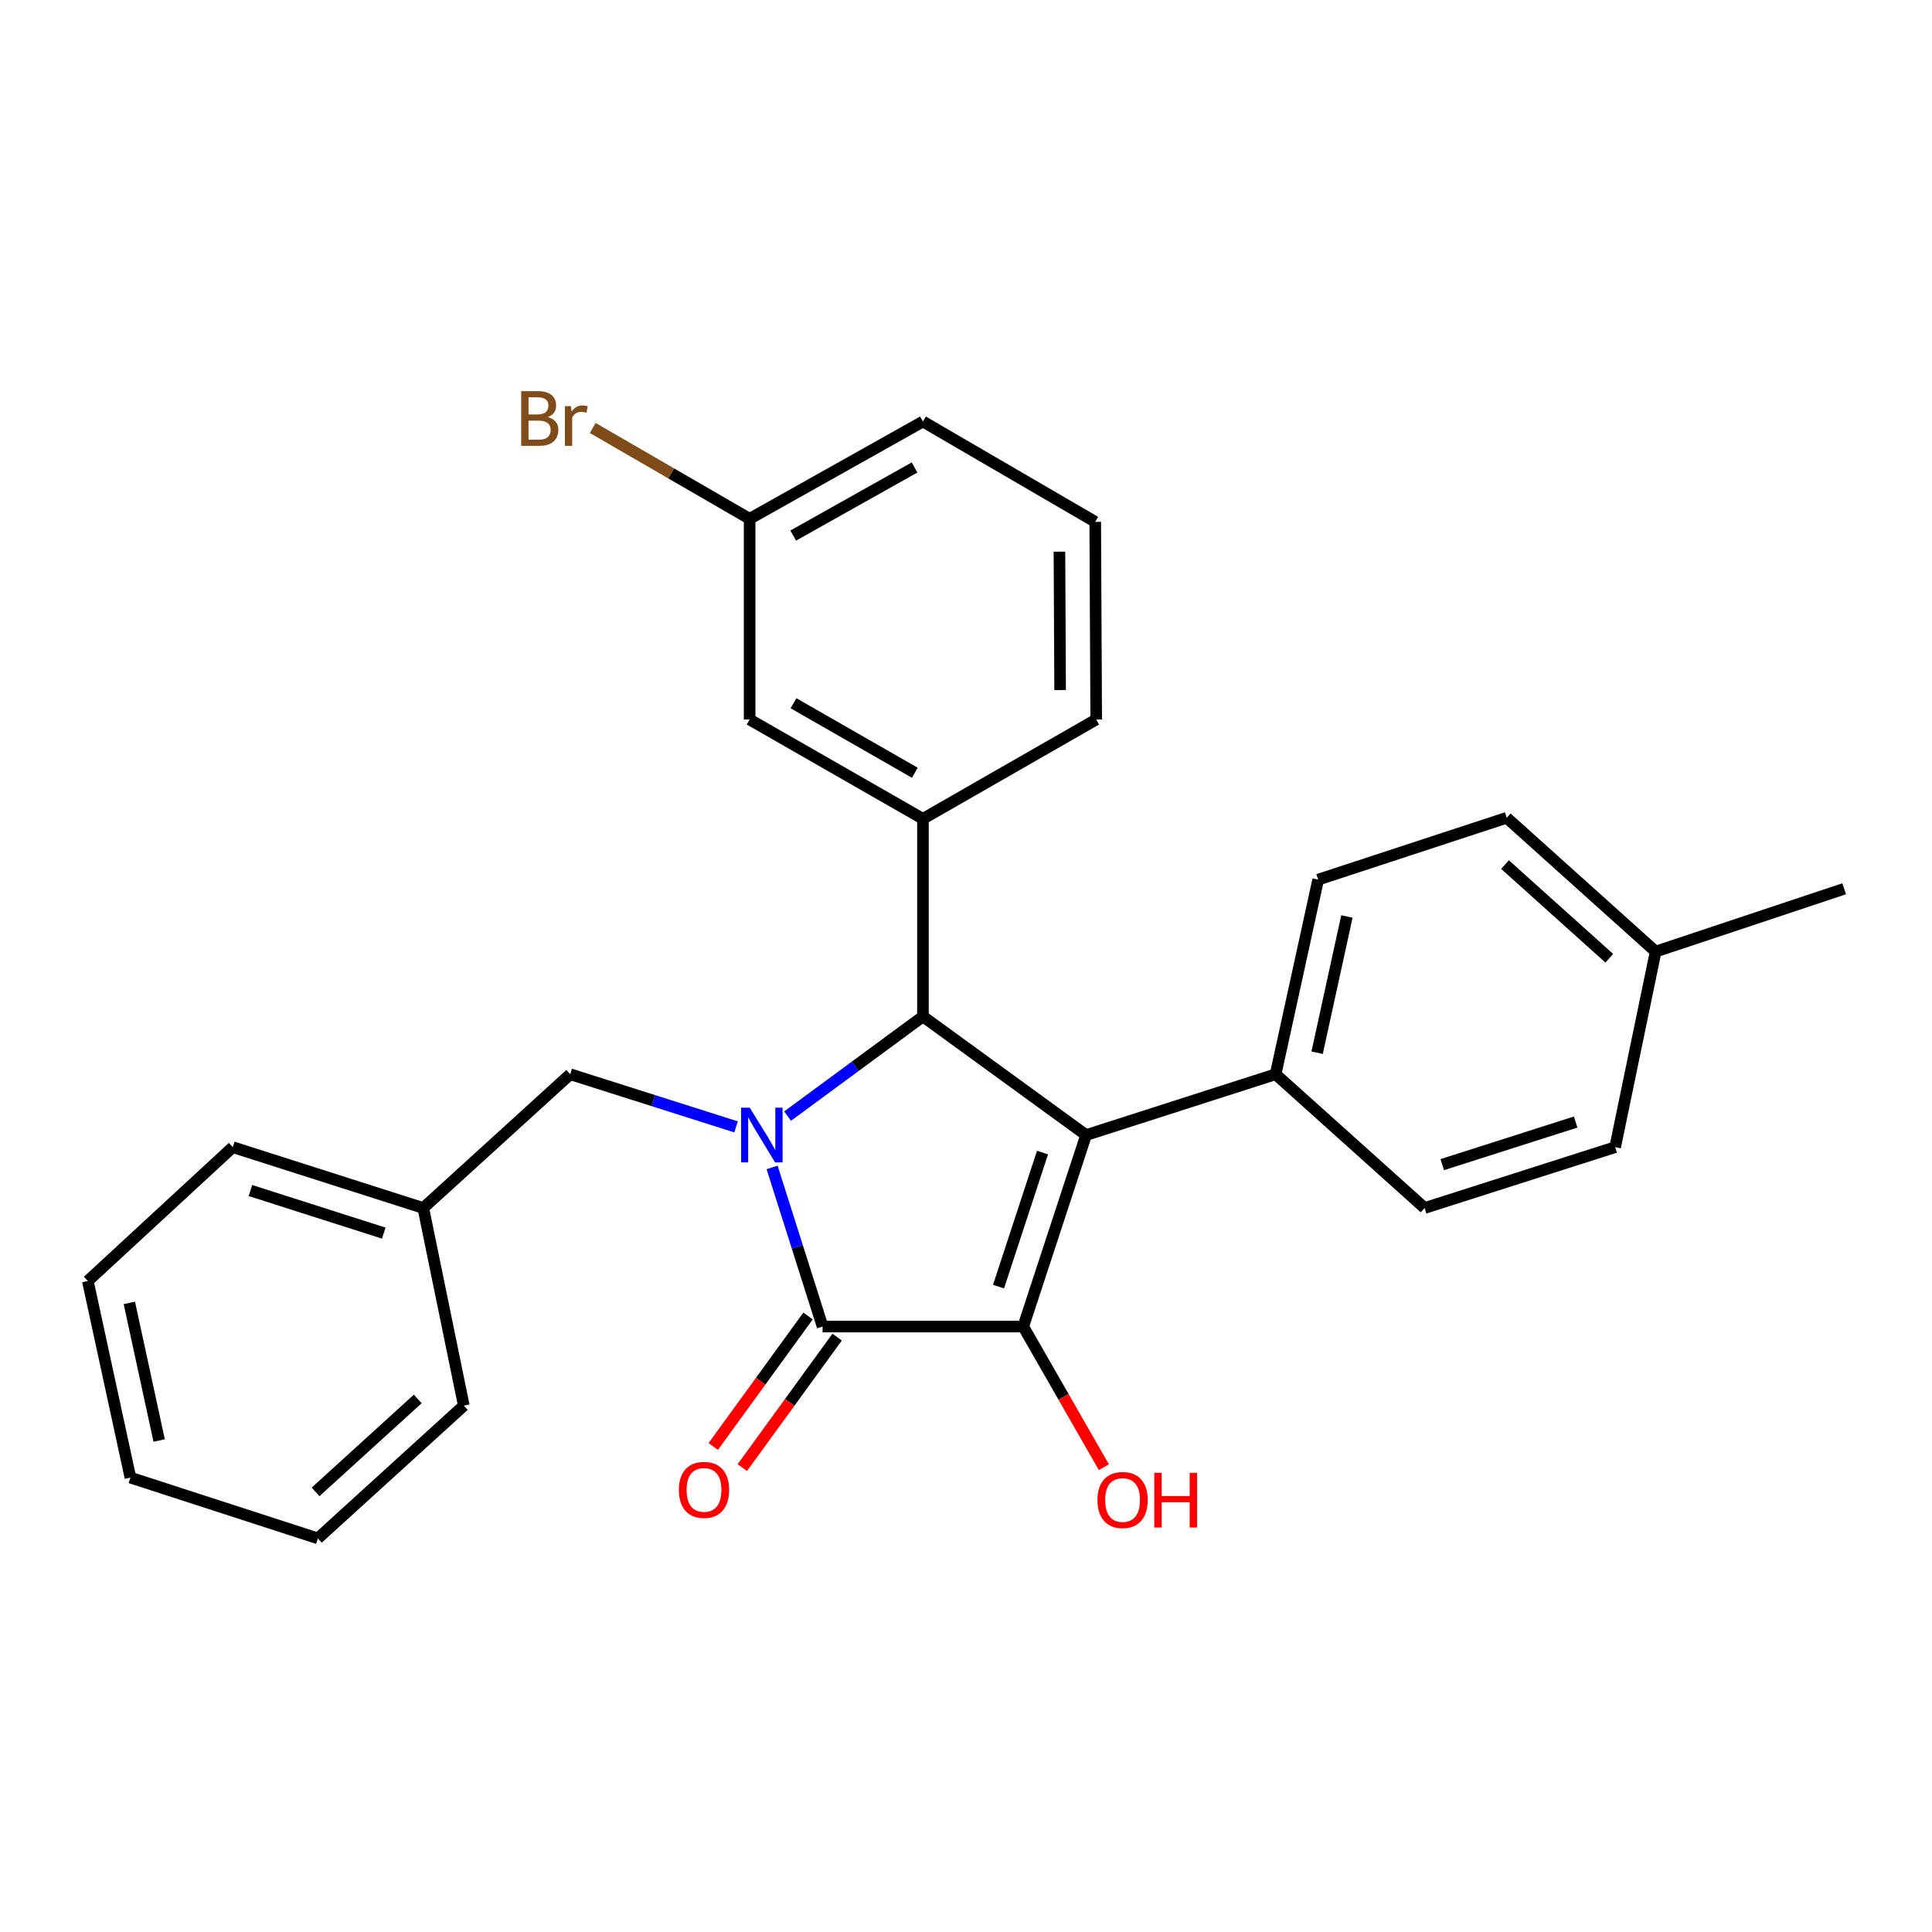 <?xml version='1.0' encoding='iso-8859-1'?>
<svg version='1.1' baseProfile='full'
              xmlns='http://www.w3.org/2000/svg'
                      xmlns:rdkit='http://www.rdkit.org/xml'
                      xmlns:xlink='http://www.w3.org/1999/xlink'
                  xml:space='preserve'
width='1000px' height='1000px' viewBox='0 0 1000 1000'>
<!-- END OF HEADER -->
<rect style='opacity:1.0;fill:#FFFFFF;stroke:none' width='1000' height='1000' x='0' y='0'> </rect>
<path class='bond-2' d='M 399.64,604.266 L 412.706,645.444' style='fill:none;fill-rule:evenodd;stroke:#0000FF;stroke-width:6px;stroke-linecap:butt;stroke-linejoin:miter;stroke-opacity:1' />
<path class='bond-2' d='M 412.706,645.444 L 425.772,686.622' style='fill:none;fill-rule:evenodd;stroke:#000000;stroke-width:6px;stroke-linecap:butt;stroke-linejoin:miter;stroke-opacity:1' />
<path class='bond-3' d='M 407.651,577.694 L 442.684,551.904' style='fill:none;fill-rule:evenodd;stroke:#0000FF;stroke-width:6px;stroke-linecap:butt;stroke-linejoin:miter;stroke-opacity:1' />
<path class='bond-3' d='M 442.684,551.904 L 477.717,526.115' style='fill:none;fill-rule:evenodd;stroke:#000000;stroke-width:6px;stroke-linecap:butt;stroke-linejoin:miter;stroke-opacity:1' />
<path class='bond-6' d='M 380.981,583.271 L 338.068,569.648' style='fill:none;fill-rule:evenodd;stroke:#0000FF;stroke-width:6px;stroke-linecap:butt;stroke-linejoin:miter;stroke-opacity:1' />
<path class='bond-6' d='M 338.068,569.648 L 295.155,556.025' style='fill:none;fill-rule:evenodd;stroke:#000000;stroke-width:6px;stroke-linecap:butt;stroke-linejoin:miter;stroke-opacity:1' />
<path class='bond-0' d='M 562.156,587.506 L 477.717,526.115' style='fill:none;fill-rule:evenodd;stroke:#000000;stroke-width:6px;stroke-linecap:butt;stroke-linejoin:miter;stroke-opacity:1' />
<path class='bond-5' d='M 562.156,587.506 L 660.259,556.025' style='fill:none;fill-rule:evenodd;stroke:#000000;stroke-width:6px;stroke-linecap:butt;stroke-linejoin:miter;stroke-opacity:1' />
<path class='bond-27' d='M 562.156,587.506 L 529.631,686.622' style='fill:none;fill-rule:evenodd;stroke:#000000;stroke-width:6px;stroke-linecap:butt;stroke-linejoin:miter;stroke-opacity:1' />
<path class='bond-27' d='M 539.601,596.573 L 516.834,665.954' style='fill:none;fill-rule:evenodd;stroke:#000000;stroke-width:6px;stroke-linecap:butt;stroke-linejoin:miter;stroke-opacity:1' />
<path class='bond-1' d='M 529.631,686.622 L 425.772,686.622' style='fill:none;fill-rule:evenodd;stroke:#000000;stroke-width:6px;stroke-linecap:butt;stroke-linejoin:miter;stroke-opacity:1' />
<path class='bond-9' d='M 529.631,686.622 L 550.495,723.019' style='fill:none;fill-rule:evenodd;stroke:#000000;stroke-width:6px;stroke-linecap:butt;stroke-linejoin:miter;stroke-opacity:1' />
<path class='bond-9' d='M 550.495,723.019 L 571.359,759.417' style='fill:none;fill-rule:evenodd;stroke:#FF0000;stroke-width:6px;stroke-linecap:butt;stroke-linejoin:miter;stroke-opacity:1' />
<path class='bond-7' d='M 418.248,681.153 L 393.709,714.918' style='fill:none;fill-rule:evenodd;stroke:#000000;stroke-width:6px;stroke-linecap:butt;stroke-linejoin:miter;stroke-opacity:1' />
<path class='bond-7' d='M 393.709,714.918 L 369.17,748.683' style='fill:none;fill-rule:evenodd;stroke:#FF0000;stroke-width:6px;stroke-linecap:butt;stroke-linejoin:miter;stroke-opacity:1' />
<path class='bond-7' d='M 433.297,692.09 L 408.758,725.855' style='fill:none;fill-rule:evenodd;stroke:#000000;stroke-width:6px;stroke-linecap:butt;stroke-linejoin:miter;stroke-opacity:1' />
<path class='bond-7' d='M 408.758,725.855 L 384.219,759.62' style='fill:none;fill-rule:evenodd;stroke:#FF0000;stroke-width:6px;stroke-linecap:butt;stroke-linejoin:miter;stroke-opacity:1' />
<path class='bond-4' d='M 477.717,526.115 L 477.717,423.826' style='fill:none;fill-rule:evenodd;stroke:#000000;stroke-width:6px;stroke-linecap:butt;stroke-linejoin:miter;stroke-opacity:1' />
<path class='bond-8' d='M 477.717,423.826 L 388.007,372.419' style='fill:none;fill-rule:evenodd;stroke:#000000;stroke-width:6px;stroke-linecap:butt;stroke-linejoin:miter;stroke-opacity:1' />
<path class='bond-8' d='M 473.51,399.974 L 410.713,363.989' style='fill:none;fill-rule:evenodd;stroke:#000000;stroke-width:6px;stroke-linecap:butt;stroke-linejoin:miter;stroke-opacity:1' />
<path class='bond-18' d='M 477.717,423.826 L 567.396,372.419' style='fill:none;fill-rule:evenodd;stroke:#000000;stroke-width:6px;stroke-linecap:butt;stroke-linejoin:miter;stroke-opacity:1' />
<path class='bond-10' d='M 660.259,556.025 L 682.283,455.297' style='fill:none;fill-rule:evenodd;stroke:#000000;stroke-width:6px;stroke-linecap:butt;stroke-linejoin:miter;stroke-opacity:1' />
<path class='bond-10' d='M 681.737,544.89 L 697.154,474.38' style='fill:none;fill-rule:evenodd;stroke:#000000;stroke-width:6px;stroke-linecap:butt;stroke-linejoin:miter;stroke-opacity:1' />
<path class='bond-11' d='M 660.259,556.025 L 737.37,625.261' style='fill:none;fill-rule:evenodd;stroke:#000000;stroke-width:6px;stroke-linecap:butt;stroke-linejoin:miter;stroke-opacity:1' />
<path class='bond-13' d='M 295.155,556.025 L 219.087,625.261' style='fill:none;fill-rule:evenodd;stroke:#000000;stroke-width:6px;stroke-linecap:butt;stroke-linejoin:miter;stroke-opacity:1' />
<path class='bond-12' d='M 388.007,372.419 L 388.007,268.539' style='fill:none;fill-rule:evenodd;stroke:#000000;stroke-width:6px;stroke-linecap:butt;stroke-linejoin:miter;stroke-opacity:1' />
<path class='bond-15' d='M 682.283,455.297 L 779.869,423.279' style='fill:none;fill-rule:evenodd;stroke:#000000;stroke-width:6px;stroke-linecap:butt;stroke-linejoin:miter;stroke-opacity:1' />
<path class='bond-14' d='M 737.37,625.261 L 836,593.769' style='fill:none;fill-rule:evenodd;stroke:#000000;stroke-width:6px;stroke-linecap:butt;stroke-linejoin:miter;stroke-opacity:1' />
<path class='bond-14' d='M 746.506,602.815 L 815.547,580.771' style='fill:none;fill-rule:evenodd;stroke:#000000;stroke-width:6px;stroke-linecap:butt;stroke-linejoin:miter;stroke-opacity:1' />
<path class='bond-17' d='M 388.007,268.539 L 347.403,245.03' style='fill:none;fill-rule:evenodd;stroke:#000000;stroke-width:6px;stroke-linecap:butt;stroke-linejoin:miter;stroke-opacity:1' />
<path class='bond-17' d='M 347.403,245.03 L 306.798,221.521' style='fill:none;fill-rule:evenodd;stroke:#7F4C19;stroke-width:6px;stroke-linecap:butt;stroke-linejoin:miter;stroke-opacity:1' />
<path class='bond-29' d='M 388.007,268.539 L 477.717,218.186' style='fill:none;fill-rule:evenodd;stroke:#000000;stroke-width:6px;stroke-linecap:butt;stroke-linejoin:miter;stroke-opacity:1' />
<path class='bond-29' d='M 410.569,277.209 L 473.366,241.961' style='fill:none;fill-rule:evenodd;stroke:#000000;stroke-width:6px;stroke-linecap:butt;stroke-linejoin:miter;stroke-opacity:1' />
<path class='bond-22' d='M 219.087,625.261 L 120.478,593.769' style='fill:none;fill-rule:evenodd;stroke:#000000;stroke-width:6px;stroke-linecap:butt;stroke-linejoin:miter;stroke-opacity:1' />
<path class='bond-22' d='M 198.636,638.259 L 129.61,616.215' style='fill:none;fill-rule:evenodd;stroke:#000000;stroke-width:6px;stroke-linecap:butt;stroke-linejoin:miter;stroke-opacity:1' />
<path class='bond-23' d='M 219.087,625.261 L 240.068,727.549' style='fill:none;fill-rule:evenodd;stroke:#000000;stroke-width:6px;stroke-linecap:butt;stroke-linejoin:miter;stroke-opacity:1' />
<path class='bond-16' d='M 836,593.769 L 856.96,492.546' style='fill:none;fill-rule:evenodd;stroke:#000000;stroke-width:6px;stroke-linecap:butt;stroke-linejoin:miter;stroke-opacity:1' />
<path class='bond-30' d='M 779.869,423.279 L 856.96,492.546' style='fill:none;fill-rule:evenodd;stroke:#000000;stroke-width:6px;stroke-linecap:butt;stroke-linejoin:miter;stroke-opacity:1' />
<path class='bond-30' d='M 778.999,447.507 L 832.962,495.994' style='fill:none;fill-rule:evenodd;stroke:#000000;stroke-width:6px;stroke-linecap:butt;stroke-linejoin:miter;stroke-opacity:1' />
<path class='bond-21' d='M 856.96,492.546 L 954.545,460.021' style='fill:none;fill-rule:evenodd;stroke:#000000;stroke-width:6px;stroke-linecap:butt;stroke-linejoin:miter;stroke-opacity:1' />
<path class='bond-19' d='M 567.396,372.419 L 566.89,270.11' style='fill:none;fill-rule:evenodd;stroke:#000000;stroke-width:6px;stroke-linecap:butt;stroke-linejoin:miter;stroke-opacity:1' />
<path class='bond-19' d='M 548.717,357.165 L 548.363,285.548' style='fill:none;fill-rule:evenodd;stroke:#000000;stroke-width:6px;stroke-linecap:butt;stroke-linejoin:miter;stroke-opacity:1' />
<path class='bond-20' d='M 566.89,270.11 L 477.717,218.186' style='fill:none;fill-rule:evenodd;stroke:#000000;stroke-width:6px;stroke-linecap:butt;stroke-linejoin:miter;stroke-opacity:1' />
<path class='bond-24' d='M 120.478,593.769 L 45.455,663.047' style='fill:none;fill-rule:evenodd;stroke:#000000;stroke-width:6px;stroke-linecap:butt;stroke-linejoin:miter;stroke-opacity:1' />
<path class='bond-25' d='M 240.068,727.549 L 164.527,796.269' style='fill:none;fill-rule:evenodd;stroke:#000000;stroke-width:6px;stroke-linecap:butt;stroke-linejoin:miter;stroke-opacity:1' />
<path class='bond-25' d='M 216.218,724.096 L 163.34,772.199' style='fill:none;fill-rule:evenodd;stroke:#000000;stroke-width:6px;stroke-linecap:butt;stroke-linejoin:miter;stroke-opacity:1' />
<path class='bond-28' d='M 45.455,663.047 L 67.5,764.808' style='fill:none;fill-rule:evenodd;stroke:#000000;stroke-width:6px;stroke-linecap:butt;stroke-linejoin:miter;stroke-opacity:1' />
<path class='bond-28' d='M 66.943,674.372 L 82.375,745.605' style='fill:none;fill-rule:evenodd;stroke:#000000;stroke-width:6px;stroke-linecap:butt;stroke-linejoin:miter;stroke-opacity:1' />
<path class='bond-26' d='M 164.527,796.269 L 67.5,764.808' style='fill:none;fill-rule:evenodd;stroke:#000000;stroke-width:6px;stroke-linecap:butt;stroke-linejoin:miter;stroke-opacity:1' />
<path  class='atom-0' d='M 388.062 573.346
L 397.342 588.346
Q 398.262 589.826, 399.742 592.506
Q 401.222 595.186, 401.302 595.346
L 401.302 573.346
L 405.062 573.346
L 405.062 601.666
L 401.182 601.666
L 391.222 585.266
Q 390.062 583.346, 388.822 581.146
Q 387.622 578.946, 387.262 578.266
L 387.262 601.666
L 383.582 601.666
L 383.582 573.346
L 388.062 573.346
' fill='#0000FF'/>
<path  class='atom-8' d='M 351.391 771.161
Q 351.391 764.361, 354.751 760.561
Q 358.111 756.761, 364.391 756.761
Q 370.671 756.761, 374.031 760.561
Q 377.391 764.361, 377.391 771.161
Q 377.391 778.041, 373.991 781.961
Q 370.591 785.841, 364.391 785.841
Q 358.151 785.841, 354.751 781.961
Q 351.391 778.081, 351.391 771.161
M 364.391 782.641
Q 368.711 782.641, 371.031 779.761
Q 373.391 776.841, 373.391 771.161
Q 373.391 765.601, 371.031 762.801
Q 368.711 759.961, 364.391 759.961
Q 360.071 759.961, 357.711 762.761
Q 355.391 765.561, 355.391 771.161
Q 355.391 776.881, 357.711 779.761
Q 360.071 782.641, 364.391 782.641
' fill='#FF0000'/>
<path  class='atom-10' d='M 568.049 776.401
Q 568.049 769.601, 571.409 765.801
Q 574.769 762.001, 581.049 762.001
Q 587.329 762.001, 590.689 765.801
Q 594.049 769.601, 594.049 776.401
Q 594.049 783.281, 590.649 787.201
Q 587.249 791.081, 581.049 791.081
Q 574.809 791.081, 571.409 787.201
Q 568.049 783.321, 568.049 776.401
M 581.049 787.881
Q 585.369 787.881, 587.689 785.001
Q 590.049 782.081, 590.049 776.401
Q 590.049 770.841, 587.689 768.041
Q 585.369 765.201, 581.049 765.201
Q 576.729 765.201, 574.369 768.001
Q 572.049 770.801, 572.049 776.401
Q 572.049 782.121, 574.369 785.001
Q 576.729 787.881, 581.049 787.881
' fill='#FF0000'/>
<path  class='atom-10' d='M 597.449 762.321
L 601.289 762.321
L 601.289 774.361
L 615.769 774.361
L 615.769 762.321
L 619.609 762.321
L 619.609 790.641
L 615.769 790.641
L 615.769 777.561
L 601.289 777.561
L 601.289 790.641
L 597.449 790.641
L 597.449 762.321
' fill='#FF0000'/>
<path  class='atom-18' d='M 283.527 215.884
Q 286.247 216.644, 287.607 218.324
Q 289.007 219.964, 289.007 222.404
Q 289.007 226.324, 286.487 228.564
Q 284.007 230.764, 279.287 230.764
L 269.767 230.764
L 269.767 202.444
L 278.127 202.444
Q 282.967 202.444, 285.407 204.404
Q 287.847 206.364, 287.847 209.964
Q 287.847 214.244, 283.527 215.884
M 273.567 205.644
L 273.567 214.524
L 278.127 214.524
Q 280.927 214.524, 282.367 213.404
Q 283.847 212.244, 283.847 209.964
Q 283.847 205.644, 278.127 205.644
L 273.567 205.644
M 279.287 227.564
Q 282.047 227.564, 283.527 226.244
Q 285.007 224.924, 285.007 222.404
Q 285.007 220.084, 283.367 218.924
Q 281.767 217.724, 278.687 217.724
L 273.567 217.724
L 273.567 227.564
L 279.287 227.564
' fill='#7F4C19'/>
<path  class='atom-18' d='M 295.447 210.204
L 295.887 213.044
Q 298.047 209.844, 301.567 209.844
Q 302.687 209.844, 304.207 210.244
L 303.607 213.604
Q 301.887 213.204, 300.927 213.204
Q 299.247 213.204, 298.127 213.884
Q 297.047 214.524, 296.167 216.084
L 296.167 230.764
L 292.407 230.764
L 292.407 210.204
L 295.447 210.204
' fill='#7F4C19'/>
</svg>
